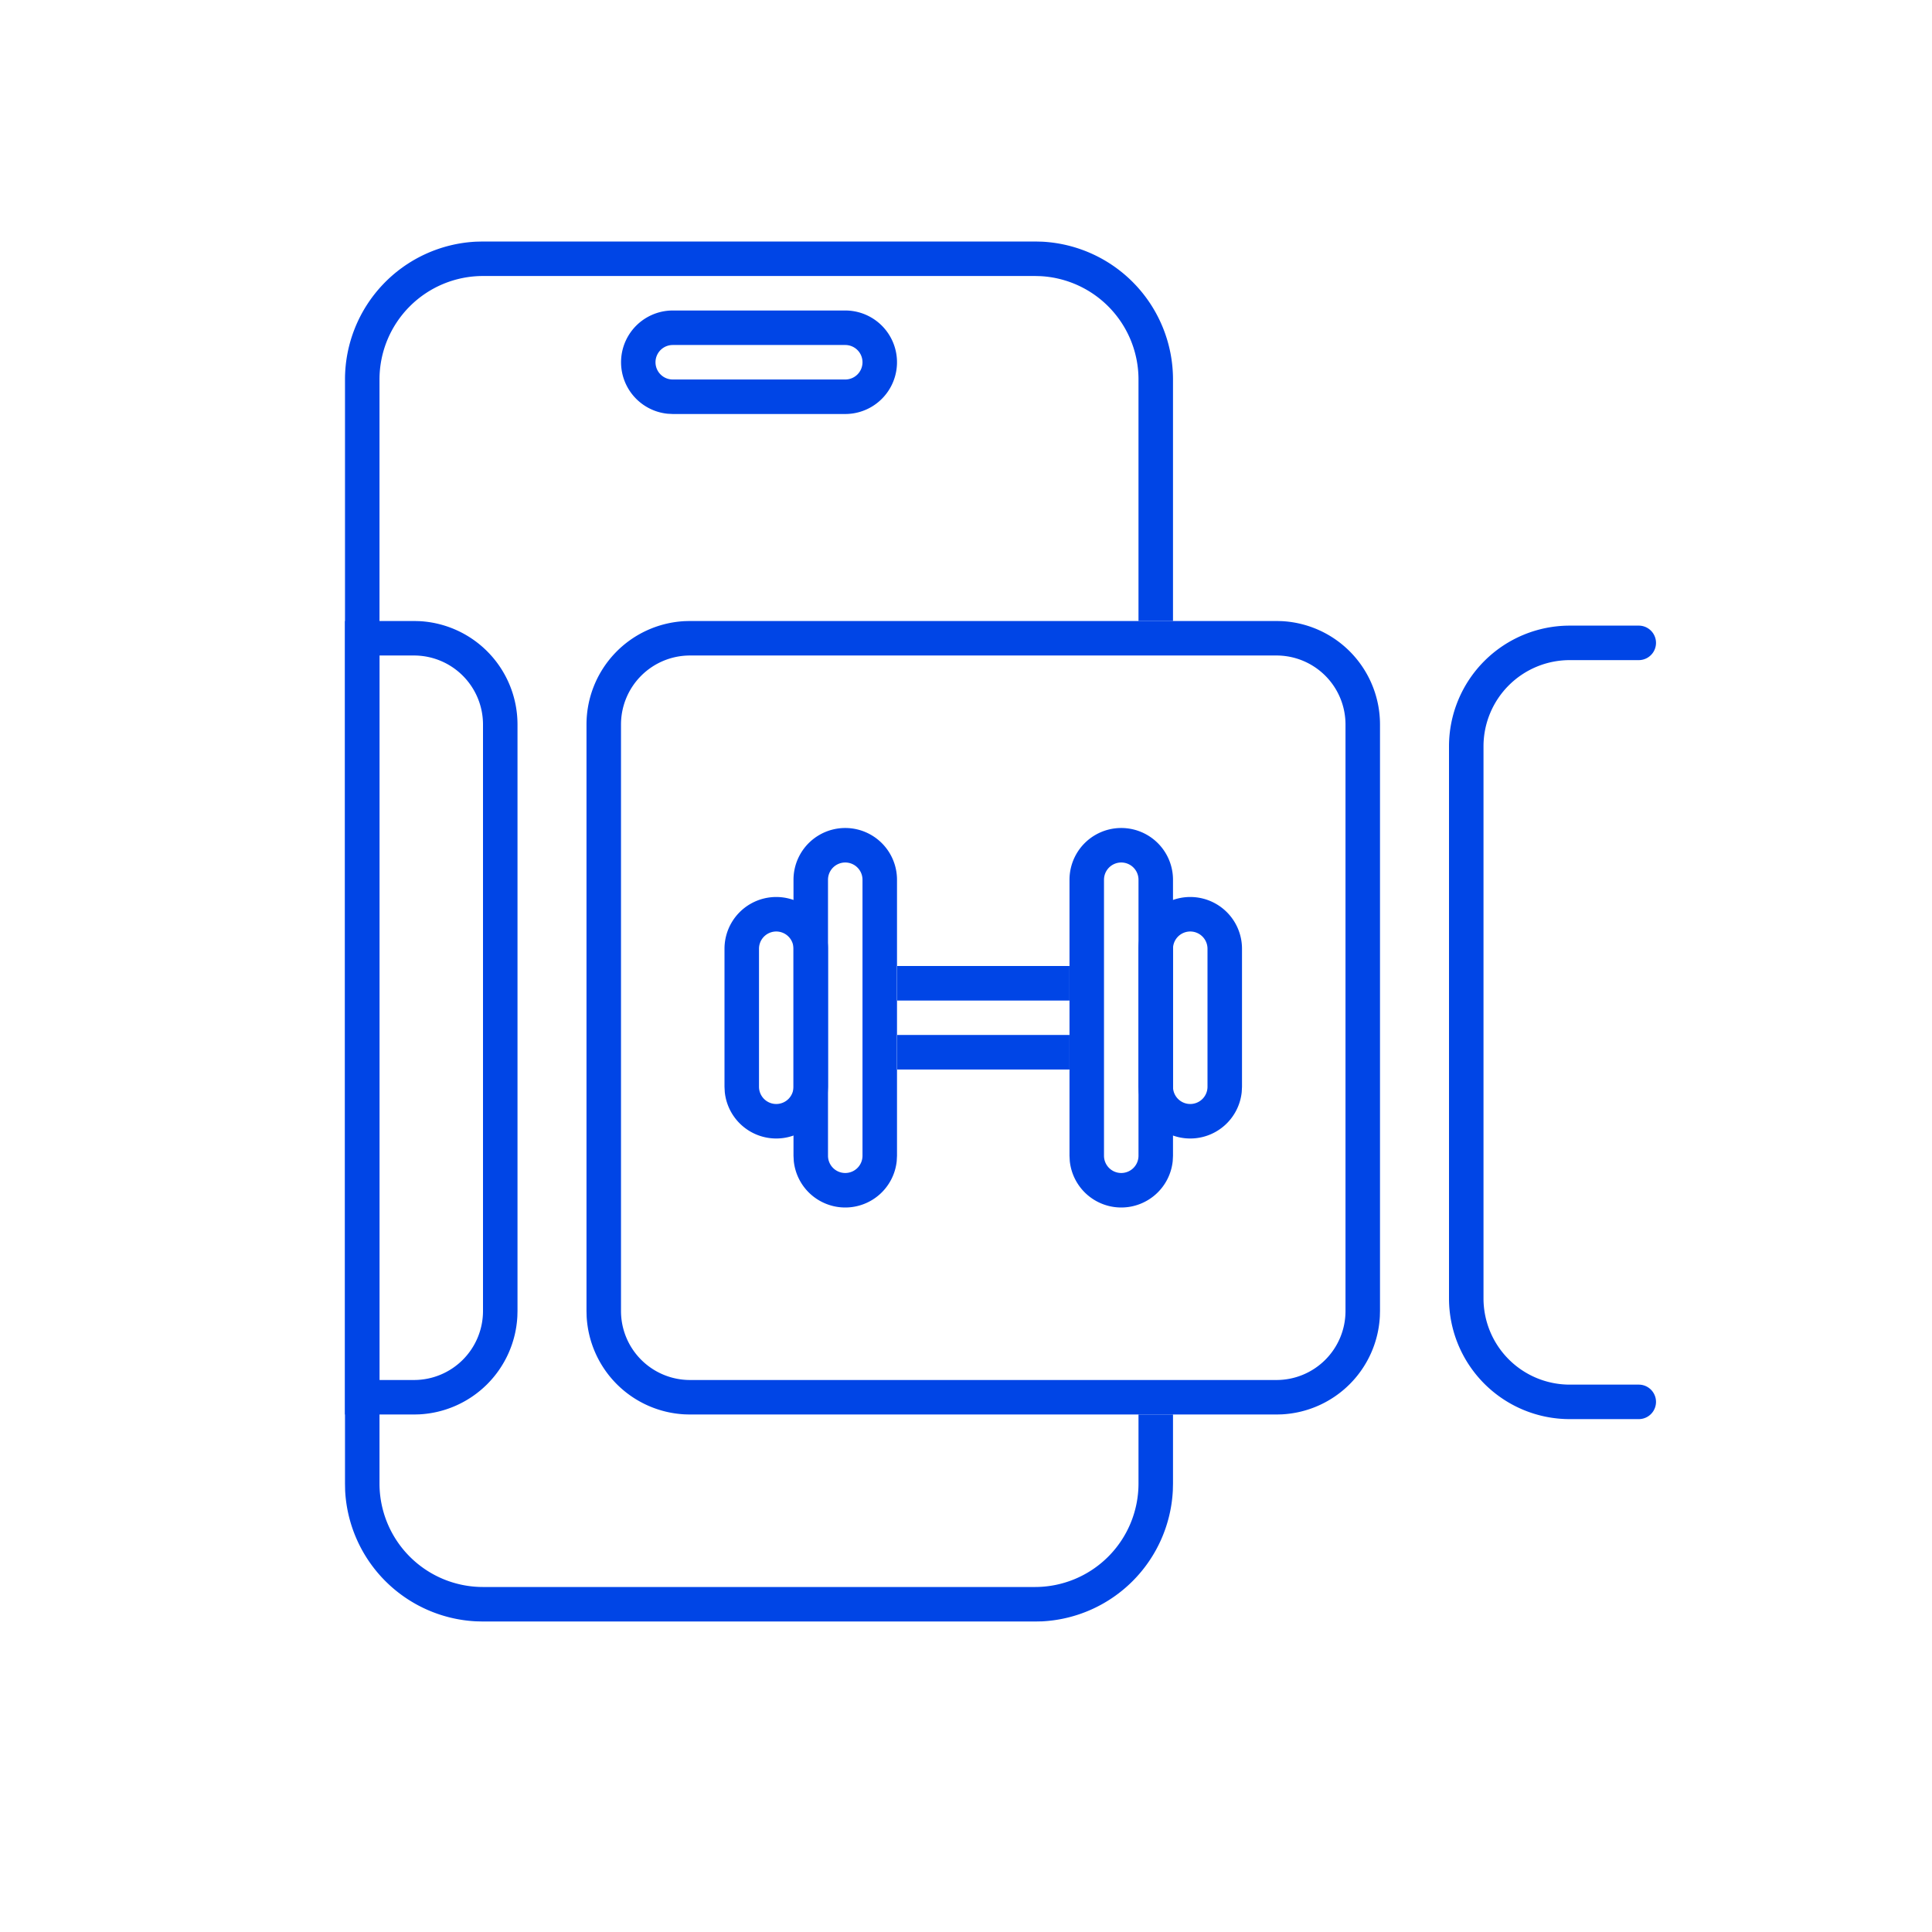 <svg width="56" height="56" fill="none" xmlns="http://www.w3.org/2000/svg"><path d="M14 38V21a2 2 0 0 0-2-2h-1v21h1v1h-2V18h2l.154.004A3 3 0 0 1 15 21v17l-.004.154a3 3 0 0 1-2.842 2.842L12 41v-1a2 2 0 0 0 2-2zM43 37.634v-16a2.5 2.5 0 0 1 2.5-2.5h2a.5.5 0 0 0 0-1h-2a3.5 3.5 0 0 0-3.5 3.5v16a3.5 3.5 0 0 0 3.5 3.5h2a.5.5 0 0 0 0-1h-2a2.5 2.5 0 0 1-2.5-2.5zM37 40v1H20v-1h17zm2-2V21a2 2 0 0 0-2-2H20a2 2 0 0 0-2 2v17a2 2 0 0 0 2 2v1l-.154-.004a3 3 0 0 1-2.842-2.842L17 38V21a3 3 0 0 1 2.846-2.996L20 18h17l.154.004A3 3 0 0 1 40 21v17l-.004.154a3 3 0 0 1-2.842 2.842L37 41v-1a2 2 0 0 0 2-2z" fill="#0045E6"/><path d="M25 33.5v-8a.5.5 0 0 0-1 0v8a.5.5 0 0 0 .5.5v1a1.5 1.5 0 0 1-1.492-1.347L23 33.5v-8a1.5 1.5 0 0 1 3 0v8l-.008.153A1.5 1.5 0 0 1 24.5 35v-1a.5.5 0 0 0 .5-.5zM33 33.5v-8a.5.5 0 0 0-1 0v8a.5.5 0 0 0 .5.5v1a1.5 1.5 0 0 1-1.492-1.347L31 33.5v-8a1.5 1.5 0 0 1 3 0v8l-.008.153A1.5 1.5 0 0 1 32.5 35v-1a.5.5 0 0 0 .5-.5z" fill="#0045E6"/><path d="M26 30h5v1h-5v-1z" fill="#C2D4FF"/><path d="M31 31h-5v-1h5v1z" fill="#0045E6"/><path d="M26 28h5v1h-5v-1z" fill="#C2D4FF"/><path d="M31 29h-5v-1h5v1zM23 31.5v-4a.5.5 0 0 0-1 0v4a.5.5 0 0 0 .5.5v1a1.5 1.5 0 0 1-1.492-1.347L21 31.5v-4a1.5 1.5 0 0 1 3 0v4l-.008.153A1.5 1.5 0 0 1 22.5 33v-1a.5.5 0 0 0 .5-.5zM35 31.5v-4a.5.5 0 0 0-1 0v4a.5.5 0 0 0 .5.5v1a1.5 1.5 0 0 1-1.492-1.347L33 31.5v-4a1.5 1.5 0 0 1 3 0v4l-.008.153A1.5 1.5 0 0 1 34.5 33v-1a.5.5 0 0 0 .5-.5zM24.5 11v1h-5v-1h5zm.5-.5a.5.5 0 0 0-.5-.5h-5a.5.5 0 0 0 0 1v1l-.153-.008A1.5 1.5 0 0 1 19.5 9h5a1.5 1.5 0 0 1 0 3v-1a.5.5 0 0 0 .5-.5z" fill="#0045E6"/><path d="M30.206 7.005A4 4 0 0 1 34 11v7h-1v-7a3 3 0 0 0-2.846-2.996L30 8H14a3 3 0 0 0-3 3v32a3 3 0 0 0 3 3h16a3 3 0 0 0 3-3v-2h1v2l-.005.206a4 4 0 0 1-3.789 3.79L30 47H14l-.206-.005a4 4 0 0 1-3.79-3.789L10 43V11a4 4 0 0 1 3.794-3.995L14 7h16l.206.005z" fill="#0045E6"/></svg>